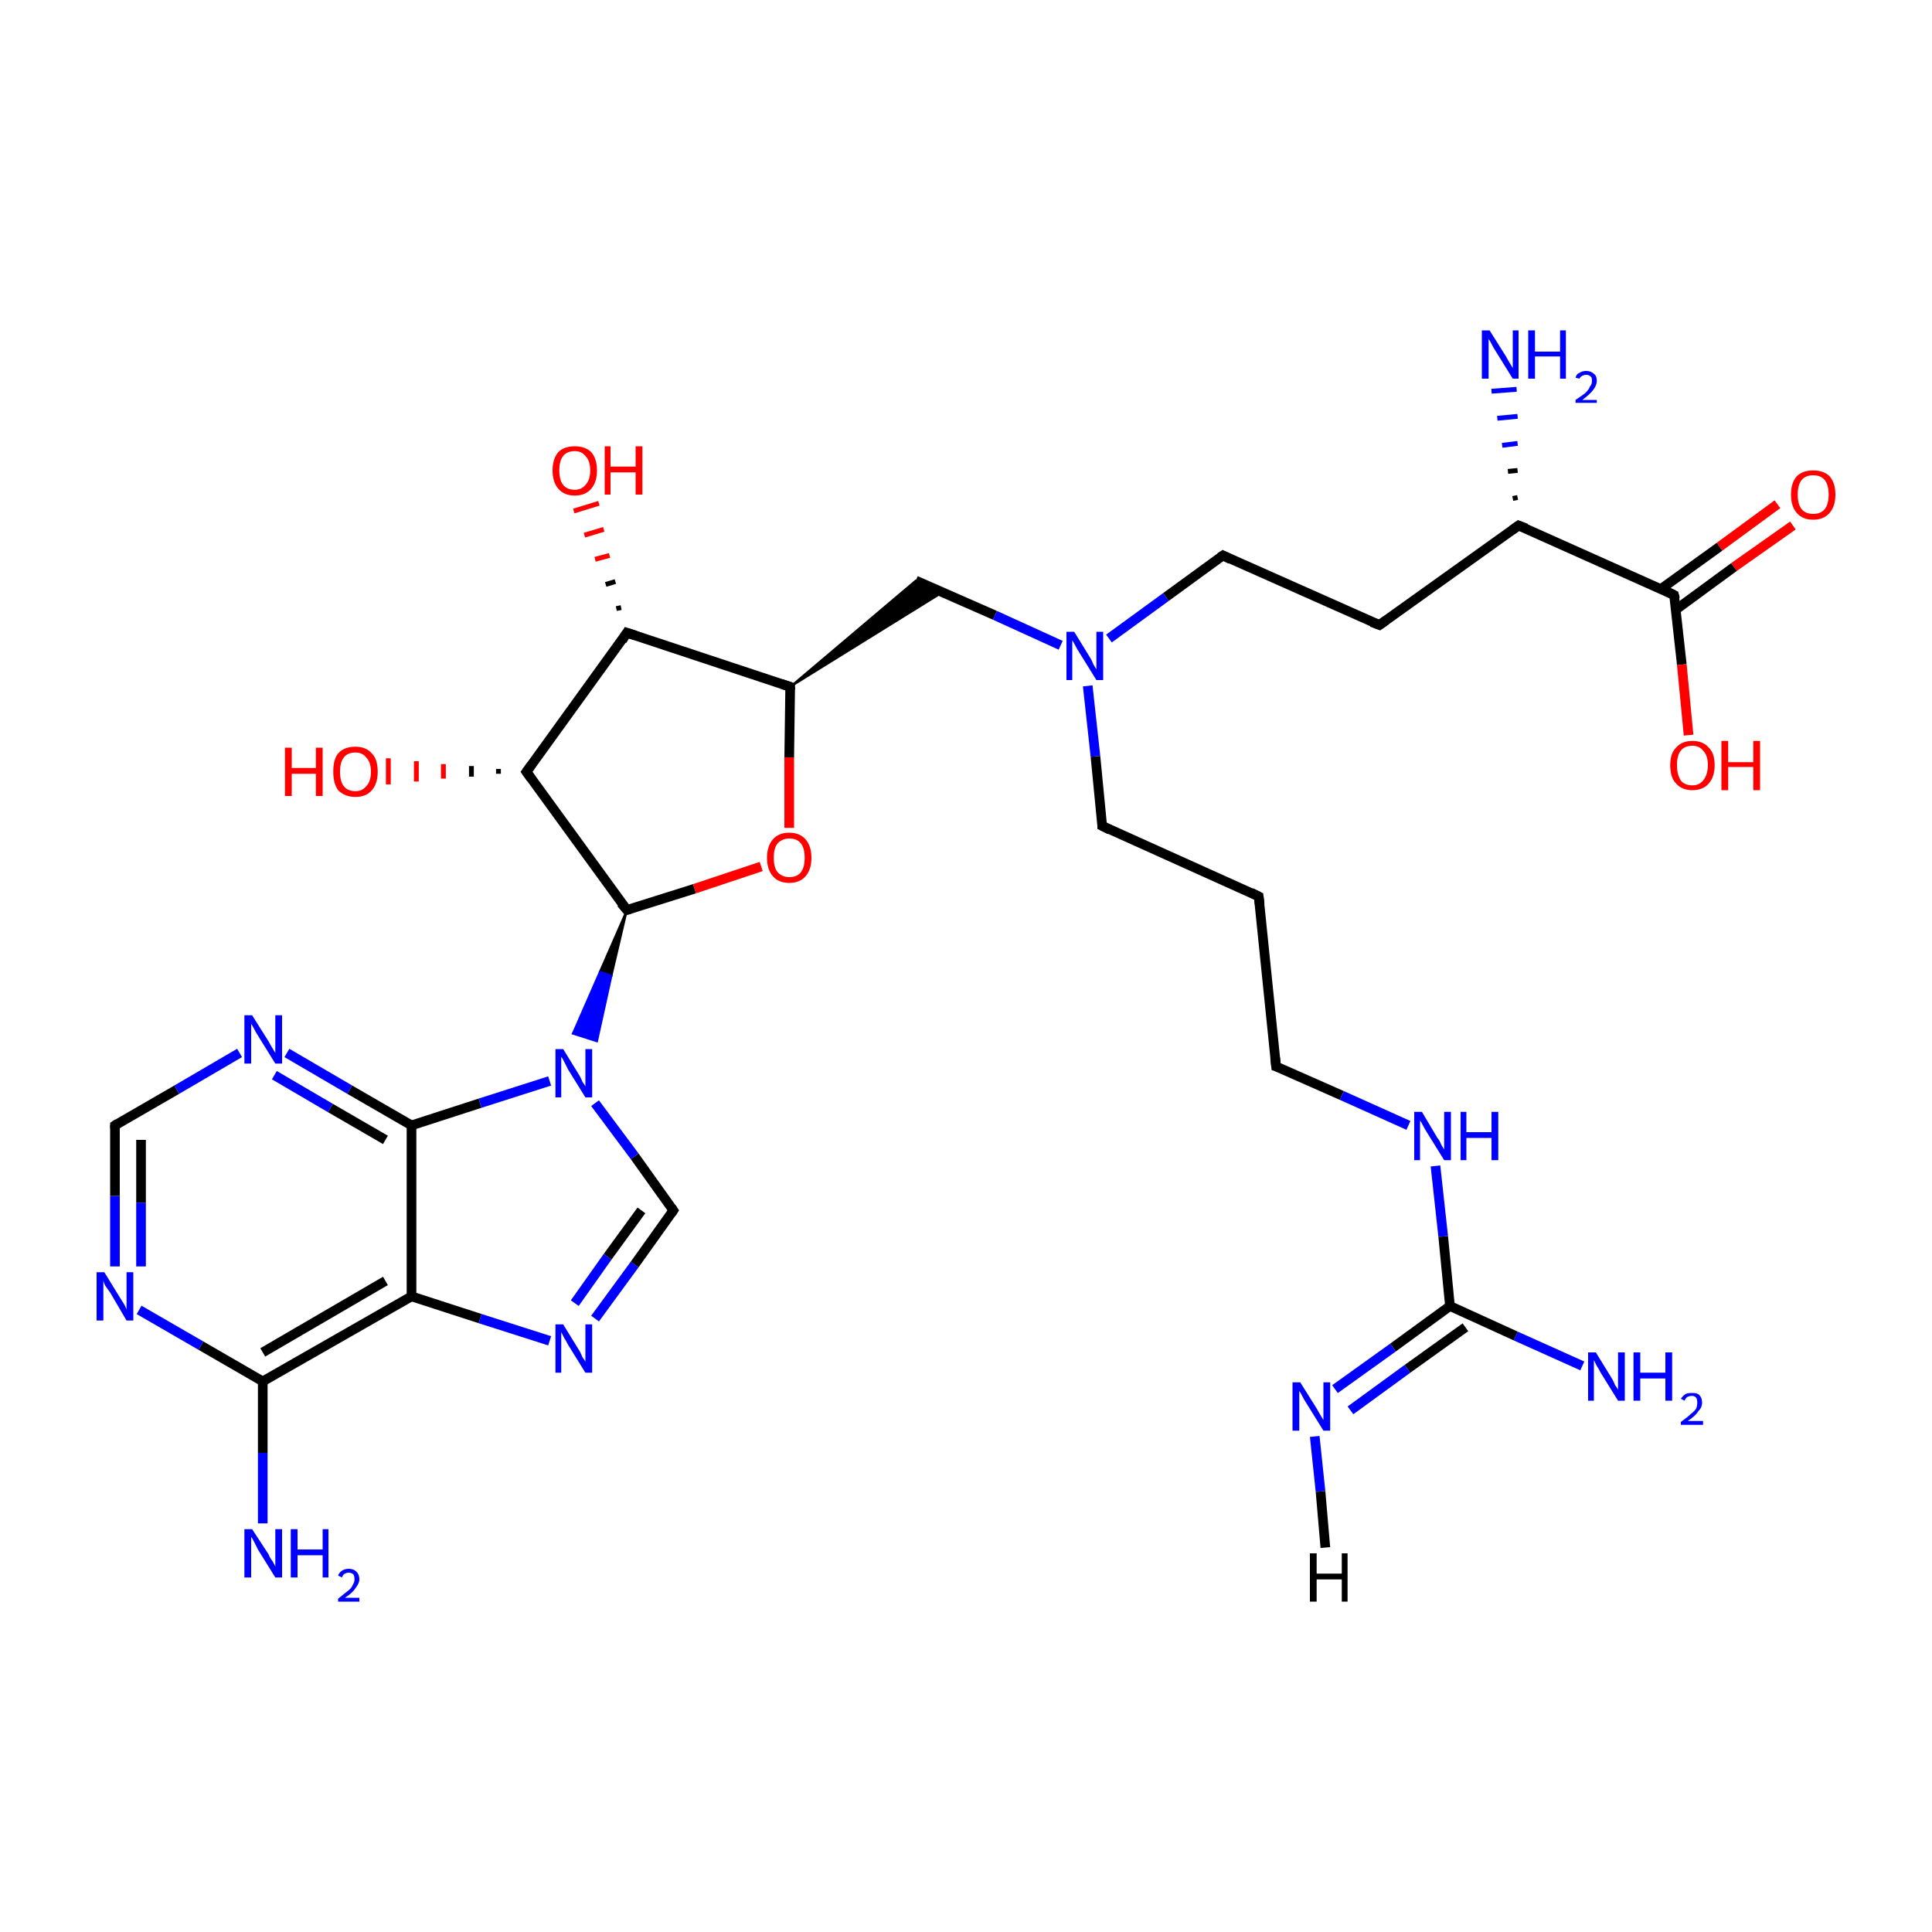 <?xml version='1.0' encoding='iso-8859-1'?>
<svg version='1.1' baseProfile='full'
              xmlns='http://www.w3.org/2000/svg'
                      xmlns:rdkit='http://www.rdkit.org/xml'
                      xmlns:xlink='http://www.w3.org/1999/xlink'
                  xml:space='preserve'
width='200px' height='200px' viewBox='0 0 200 200'>
<!-- END OF HEADER -->
<rect style='opacity:1.0;fill:#FFFFFF;stroke:none' width='200.0' height='200.0' x='0.0' y='0.0'> </rect>
<path class='bond-0 atom-9 atom-3' d='M 27.2,157.7 L 27.2,150.4' style='fill:none;fill-rule:evenodd;stroke:#0000FF;stroke-width:1.0px;stroke-linecap:butt;stroke-linejoin:miter;stroke-opacity:1' />
<path class='bond-0 atom-9 atom-3' d='M 27.2,150.4 L 27.2,143.0' style='fill:none;fill-rule:evenodd;stroke:#000000;stroke-width:1.0px;stroke-linecap:butt;stroke-linejoin:miter;stroke-opacity:1' />
<path class='bond-1 atom-3 atom-4' d='M 27.2,143.0 L 42.6,134.2' style='fill:none;fill-rule:evenodd;stroke:#000000;stroke-width:1.0px;stroke-linecap:butt;stroke-linejoin:miter;stroke-opacity:1' />
<path class='bond-1 atom-3 atom-4' d='M 27.2,140.0 L 39.9,132.6' style='fill:none;fill-rule:evenodd;stroke:#000000;stroke-width:1.0px;stroke-linecap:butt;stroke-linejoin:miter;stroke-opacity:1' />
<path class='bond-2 atom-3 atom-10' d='M 27.2,143.0 L 20.8,139.3' style='fill:none;fill-rule:evenodd;stroke:#000000;stroke-width:1.0px;stroke-linecap:butt;stroke-linejoin:miter;stroke-opacity:1' />
<path class='bond-2 atom-3 atom-10' d='M 20.8,139.3 L 14.4,135.6' style='fill:none;fill-rule:evenodd;stroke:#0000FF;stroke-width:1.0px;stroke-linecap:butt;stroke-linejoin:miter;stroke-opacity:1' />
<path class='bond-3 atom-26 atom-4' d='M 56.9,138.8 L 49.7,136.5' style='fill:none;fill-rule:evenodd;stroke:#0000FF;stroke-width:1.0px;stroke-linecap:butt;stroke-linejoin:miter;stroke-opacity:1' />
<path class='bond-3 atom-26 atom-4' d='M 49.7,136.5 L 42.6,134.2' style='fill:none;fill-rule:evenodd;stroke:#000000;stroke-width:1.0px;stroke-linecap:butt;stroke-linejoin:miter;stroke-opacity:1' />
<path class='bond-4 atom-26 atom-8' d='M 61.6,136.5 L 65.7,130.9' style='fill:none;fill-rule:evenodd;stroke:#0000FF;stroke-width:1.0px;stroke-linecap:butt;stroke-linejoin:miter;stroke-opacity:1' />
<path class='bond-4 atom-26 atom-8' d='M 65.7,130.9 L 69.7,125.3' style='fill:none;fill-rule:evenodd;stroke:#000000;stroke-width:1.0px;stroke-linecap:butt;stroke-linejoin:miter;stroke-opacity:1' />
<path class='bond-4 atom-26 atom-8' d='M 59.5,134.9 L 62.9,130.1' style='fill:none;fill-rule:evenodd;stroke:#0000FF;stroke-width:1.0px;stroke-linecap:butt;stroke-linejoin:miter;stroke-opacity:1' />
<path class='bond-4 atom-26 atom-8' d='M 62.9,130.1 L 66.4,125.3' style='fill:none;fill-rule:evenodd;stroke:#000000;stroke-width:1.0px;stroke-linecap:butt;stroke-linejoin:miter;stroke-opacity:1' />
<path class='bond-5 atom-4 atom-5' d='M 42.6,134.2 L 42.6,116.5' style='fill:none;fill-rule:evenodd;stroke:#000000;stroke-width:1.0px;stroke-linecap:butt;stroke-linejoin:miter;stroke-opacity:1' />
<path class='bond-6 atom-10 atom-2' d='M 11.9,131.1 L 11.9,123.8' style='fill:none;fill-rule:evenodd;stroke:#0000FF;stroke-width:1.0px;stroke-linecap:butt;stroke-linejoin:miter;stroke-opacity:1' />
<path class='bond-6 atom-10 atom-2' d='M 11.9,123.8 L 11.9,116.5' style='fill:none;fill-rule:evenodd;stroke:#000000;stroke-width:1.0px;stroke-linecap:butt;stroke-linejoin:miter;stroke-opacity:1' />
<path class='bond-6 atom-10 atom-2' d='M 14.6,131.1 L 14.6,124.5' style='fill:none;fill-rule:evenodd;stroke:#0000FF;stroke-width:1.0px;stroke-linecap:butt;stroke-linejoin:miter;stroke-opacity:1' />
<path class='bond-6 atom-10 atom-2' d='M 14.6,124.5 L 14.6,118.0' style='fill:none;fill-rule:evenodd;stroke:#000000;stroke-width:1.0px;stroke-linecap:butt;stroke-linejoin:miter;stroke-opacity:1' />
<path class='bond-7 atom-8 atom-25' d='M 69.7,125.3 L 65.7,119.7' style='fill:none;fill-rule:evenodd;stroke:#000000;stroke-width:1.0px;stroke-linecap:butt;stroke-linejoin:miter;stroke-opacity:1' />
<path class='bond-7 atom-8 atom-25' d='M 65.7,119.7 L 61.6,114.2' style='fill:none;fill-rule:evenodd;stroke:#0000FF;stroke-width:1.0px;stroke-linecap:butt;stroke-linejoin:miter;stroke-opacity:1' />
<path class='bond-8 atom-5 atom-25' d='M 42.6,116.5 L 49.7,114.2' style='fill:none;fill-rule:evenodd;stroke:#000000;stroke-width:1.0px;stroke-linecap:butt;stroke-linejoin:miter;stroke-opacity:1' />
<path class='bond-8 atom-5 atom-25' d='M 49.7,114.2 L 56.9,111.9' style='fill:none;fill-rule:evenodd;stroke:#0000FF;stroke-width:1.0px;stroke-linecap:butt;stroke-linejoin:miter;stroke-opacity:1' />
<path class='bond-9 atom-5 atom-11' d='M 42.6,116.5 L 36.2,112.8' style='fill:none;fill-rule:evenodd;stroke:#000000;stroke-width:1.0px;stroke-linecap:butt;stroke-linejoin:miter;stroke-opacity:1' />
<path class='bond-9 atom-5 atom-11' d='M 36.2,112.8 L 29.7,109.0' style='fill:none;fill-rule:evenodd;stroke:#0000FF;stroke-width:1.0px;stroke-linecap:butt;stroke-linejoin:miter;stroke-opacity:1' />
<path class='bond-9 atom-5 atom-11' d='M 39.9,118.0 L 34.2,114.7' style='fill:none;fill-rule:evenodd;stroke:#000000;stroke-width:1.0px;stroke-linecap:butt;stroke-linejoin:miter;stroke-opacity:1' />
<path class='bond-9 atom-5 atom-11' d='M 34.2,114.7 L 28.4,111.3' style='fill:none;fill-rule:evenodd;stroke:#0000FF;stroke-width:1.0px;stroke-linecap:butt;stroke-linejoin:miter;stroke-opacity:1' />
<path class='bond-10 atom-2 atom-11' d='M 11.9,116.5 L 18.3,112.8' style='fill:none;fill-rule:evenodd;stroke:#000000;stroke-width:1.0px;stroke-linecap:butt;stroke-linejoin:miter;stroke-opacity:1' />
<path class='bond-10 atom-2 atom-11' d='M 18.3,112.8 L 24.8,109.0' style='fill:none;fill-rule:evenodd;stroke:#0000FF;stroke-width:1.0px;stroke-linecap:butt;stroke-linejoin:miter;stroke-opacity:1' />
<path class='bond-11 atom-24 atom-25' d='M 64.9,94.2 L 63.3,101.0 L 62.1,100.6 Z' style='fill:#000000;fill-rule:evenodd;fill-opacity:1;stroke:#000000;stroke-width:0.2px;stroke-linecap:butt;stroke-linejoin:miter;stroke-opacity:1;' />
<path class='bond-11 atom-24 atom-25' d='M 63.3,101.0 L 59.3,107.0 L 61.8,107.8 Z' style='fill:#0000FF;fill-rule:evenodd;fill-opacity:1;stroke:#0000FF;stroke-width:0.2px;stroke-linecap:butt;stroke-linejoin:miter;stroke-opacity:1;' />
<path class='bond-11 atom-24 atom-25' d='M 63.3,101.0 L 62.1,100.6 L 59.3,107.0 Z' style='fill:#0000FF;fill-rule:evenodd;fill-opacity:1;stroke:#0000FF;stroke-width:0.2px;stroke-linecap:butt;stroke-linejoin:miter;stroke-opacity:1;' />
<path class='bond-12 atom-31 atom-7' d='M 145.8,116.5 L 138.9,113.4' style='fill:none;fill-rule:evenodd;stroke:#0000FF;stroke-width:1.0px;stroke-linecap:butt;stroke-linejoin:miter;stroke-opacity:1' />
<path class='bond-12 atom-31 atom-7' d='M 138.9,113.4 L 132.1,110.4' style='fill:none;fill-rule:evenodd;stroke:#000000;stroke-width:1.0px;stroke-linecap:butt;stroke-linejoin:miter;stroke-opacity:1' />
<path class='bond-13 atom-31 atom-6' d='M 148.6,120.7 L 149.4,128.0' style='fill:none;fill-rule:evenodd;stroke:#0000FF;stroke-width:1.0px;stroke-linecap:butt;stroke-linejoin:miter;stroke-opacity:1' />
<path class='bond-13 atom-31 atom-6' d='M 149.4,128.0 L 150.1,135.2' style='fill:none;fill-rule:evenodd;stroke:#000000;stroke-width:1.0px;stroke-linecap:butt;stroke-linejoin:miter;stroke-opacity:1' />
<path class='bond-14 atom-30 atom-6' d='M 163.8,141.4 L 156.9,138.3' style='fill:none;fill-rule:evenodd;stroke:#0000FF;stroke-width:1.0px;stroke-linecap:butt;stroke-linejoin:miter;stroke-opacity:1' />
<path class='bond-14 atom-30 atom-6' d='M 156.9,138.3 L 150.1,135.2' style='fill:none;fill-rule:evenodd;stroke:#000000;stroke-width:1.0px;stroke-linecap:butt;stroke-linejoin:miter;stroke-opacity:1' />
<path class='bond-15 atom-24 atom-22' d='M 64.9,94.2 L 54.5,79.9' style='fill:none;fill-rule:evenodd;stroke:#000000;stroke-width:1.0px;stroke-linecap:butt;stroke-linejoin:miter;stroke-opacity:1' />
<path class='bond-16 atom-24 atom-27' d='M 64.9,94.2 L 71.9,92.0' style='fill:none;fill-rule:evenodd;stroke:#000000;stroke-width:1.0px;stroke-linecap:butt;stroke-linejoin:miter;stroke-opacity:1' />
<path class='bond-16 atom-24 atom-27' d='M 71.9,92.0 L 78.8,89.7' style='fill:none;fill-rule:evenodd;stroke:#FF0000;stroke-width:1.0px;stroke-linecap:butt;stroke-linejoin:miter;stroke-opacity:1' />
<path class='bond-17 atom-22 atom-23' d='M 51.6,80.1 L 51.6,79.6' style='fill:none;fill-rule:evenodd;stroke:#000000;stroke-width:0.5px;stroke-linecap:butt;stroke-linejoin:miter;stroke-opacity:1' />
<path class='bond-17 atom-22 atom-23' d='M 48.8,80.4 L 48.8,79.3' style='fill:none;fill-rule:evenodd;stroke:#000000;stroke-width:0.5px;stroke-linecap:butt;stroke-linejoin:miter;stroke-opacity:1' />
<path class='bond-17 atom-22 atom-23' d='M 45.9,80.6 L 45.9,79.1' style='fill:none;fill-rule:evenodd;stroke:#FF0000;stroke-width:0.5px;stroke-linecap:butt;stroke-linejoin:miter;stroke-opacity:1' />
<path class='bond-17 atom-22 atom-23' d='M 43.1,80.9 L 43.1,78.8' style='fill:none;fill-rule:evenodd;stroke:#FF0000;stroke-width:0.5px;stroke-linecap:butt;stroke-linejoin:miter;stroke-opacity:1' />
<path class='bond-17 atom-22 atom-23' d='M 40.2,81.2 L 40.2,78.5' style='fill:none;fill-rule:evenodd;stroke:#FF0000;stroke-width:0.5px;stroke-linecap:butt;stroke-linejoin:miter;stroke-opacity:1' />
<path class='bond-18 atom-22 atom-21' d='M 54.5,79.9 L 64.9,65.5' style='fill:none;fill-rule:evenodd;stroke:#000000;stroke-width:1.0px;stroke-linecap:butt;stroke-linejoin:miter;stroke-opacity:1' />
<path class='bond-19 atom-7 atom-0' d='M 132.1,110.4 L 130.3,92.8' style='fill:none;fill-rule:evenodd;stroke:#000000;stroke-width:1.0px;stroke-linecap:butt;stroke-linejoin:miter;stroke-opacity:1' />
<path class='bond-20 atom-27 atom-20' d='M 81.7,85.7 L 81.7,78.4' style='fill:none;fill-rule:evenodd;stroke:#FF0000;stroke-width:1.0px;stroke-linecap:butt;stroke-linejoin:miter;stroke-opacity:1' />
<path class='bond-20 atom-27 atom-20' d='M 81.7,78.4 L 81.8,71.1' style='fill:none;fill-rule:evenodd;stroke:#000000;stroke-width:1.0px;stroke-linecap:butt;stroke-linejoin:miter;stroke-opacity:1' />
<path class='bond-21 atom-6 atom-29' d='M 150.1,135.2 L 144.2,139.5' style='fill:none;fill-rule:evenodd;stroke:#000000;stroke-width:1.0px;stroke-linecap:butt;stroke-linejoin:miter;stroke-opacity:1' />
<path class='bond-21 atom-6 atom-29' d='M 144.2,139.5 L 138.2,143.8' style='fill:none;fill-rule:evenodd;stroke:#0000FF;stroke-width:1.0px;stroke-linecap:butt;stroke-linejoin:miter;stroke-opacity:1' />
<path class='bond-21 atom-6 atom-29' d='M 151.7,137.4 L 145.7,141.7' style='fill:none;fill-rule:evenodd;stroke:#000000;stroke-width:1.0px;stroke-linecap:butt;stroke-linejoin:miter;stroke-opacity:1' />
<path class='bond-21 atom-6 atom-29' d='M 145.7,141.7 L 139.8,146.0' style='fill:none;fill-rule:evenodd;stroke:#0000FF;stroke-width:1.0px;stroke-linecap:butt;stroke-linejoin:miter;stroke-opacity:1' />
<path class='bond-22 atom-21 atom-20' d='M 64.9,65.5 L 81.8,71.1' style='fill:none;fill-rule:evenodd;stroke:#000000;stroke-width:1.0px;stroke-linecap:butt;stroke-linejoin:miter;stroke-opacity:1' />
<path class='bond-23 atom-21 atom-28' d='M 63.8,63.0 L 64.3,62.9' style='fill:none;fill-rule:evenodd;stroke:#000000;stroke-width:0.5px;stroke-linecap:butt;stroke-linejoin:miter;stroke-opacity:1' />
<path class='bond-23 atom-21 atom-28' d='M 62.7,60.5 L 63.7,60.2' style='fill:none;fill-rule:evenodd;stroke:#000000;stroke-width:0.5px;stroke-linecap:butt;stroke-linejoin:miter;stroke-opacity:1' />
<path class='bond-23 atom-21 atom-28' d='M 61.6,57.9 L 63.1,57.5' style='fill:none;fill-rule:evenodd;stroke:#FF0000;stroke-width:0.5px;stroke-linecap:butt;stroke-linejoin:miter;stroke-opacity:1' />
<path class='bond-23 atom-21 atom-28' d='M 60.5,55.4 L 62.5,54.8' style='fill:none;fill-rule:evenodd;stroke:#FF0000;stroke-width:0.5px;stroke-linecap:butt;stroke-linejoin:miter;stroke-opacity:1' />
<path class='bond-23 atom-21 atom-28' d='M 59.4,52.9 L 62.0,52.1' style='fill:none;fill-rule:evenodd;stroke:#FF0000;stroke-width:0.5px;stroke-linecap:butt;stroke-linejoin:miter;stroke-opacity:1' />
<path class='bond-24 atom-20 atom-19' d='M 81.8,71.1 L 94.8,60.1 L 97.6,61.3 Z' style='fill:#000000;fill-rule:evenodd;fill-opacity:1;stroke:#000000;stroke-width:0.2px;stroke-linecap:butt;stroke-linejoin:miter;stroke-opacity:1;' />
<path class='bond-25 atom-19 atom-12' d='M 94.8,60.1 L 103.0,63.7' style='fill:none;fill-rule:evenodd;stroke:#000000;stroke-width:1.0px;stroke-linecap:butt;stroke-linejoin:miter;stroke-opacity:1' />
<path class='bond-25 atom-19 atom-12' d='M 103.0,63.7 L 109.8,66.8' style='fill:none;fill-rule:evenodd;stroke:#0000FF;stroke-width:1.0px;stroke-linecap:butt;stroke-linejoin:miter;stroke-opacity:1' />
<path class='bond-26 atom-0 atom-1' d='M 130.3,92.8 L 114.1,85.5' style='fill:none;fill-rule:evenodd;stroke:#000000;stroke-width:1.0px;stroke-linecap:butt;stroke-linejoin:miter;stroke-opacity:1' />
<path class='bond-27 atom-1 atom-12' d='M 114.1,85.5 L 113.4,78.3' style='fill:none;fill-rule:evenodd;stroke:#000000;stroke-width:1.0px;stroke-linecap:butt;stroke-linejoin:miter;stroke-opacity:1' />
<path class='bond-27 atom-1 atom-12' d='M 113.4,78.3 L 112.6,71.0' style='fill:none;fill-rule:evenodd;stroke:#0000FF;stroke-width:1.0px;stroke-linecap:butt;stroke-linejoin:miter;stroke-opacity:1' />
<path class='bond-28 atom-12 atom-13' d='M 114.8,66.1 L 120.7,61.8' style='fill:none;fill-rule:evenodd;stroke:#0000FF;stroke-width:1.0px;stroke-linecap:butt;stroke-linejoin:miter;stroke-opacity:1' />
<path class='bond-28 atom-12 atom-13' d='M 120.7,61.8 L 126.6,57.5' style='fill:none;fill-rule:evenodd;stroke:#000000;stroke-width:1.0px;stroke-linecap:butt;stroke-linejoin:miter;stroke-opacity:1' />
<path class='bond-29 atom-13 atom-14' d='M 126.6,57.5 L 142.8,64.7' style='fill:none;fill-rule:evenodd;stroke:#000000;stroke-width:1.0px;stroke-linecap:butt;stroke-linejoin:miter;stroke-opacity:1' />
<path class='bond-30 atom-14 atom-15' d='M 142.8,64.7 L 157.2,54.4' style='fill:none;fill-rule:evenodd;stroke:#000000;stroke-width:1.0px;stroke-linecap:butt;stroke-linejoin:miter;stroke-opacity:1' />
<path class='bond-31 atom-15 atom-18' d='M 156.6,51.6 L 157.1,51.5' style='fill:none;fill-rule:evenodd;stroke:#000000;stroke-width:0.5px;stroke-linecap:butt;stroke-linejoin:miter;stroke-opacity:1' />
<path class='bond-31 atom-15 atom-18' d='M 156.1,48.8 L 157.1,48.7' style='fill:none;fill-rule:evenodd;stroke:#000000;stroke-width:0.5px;stroke-linecap:butt;stroke-linejoin:miter;stroke-opacity:1' />
<path class='bond-31 atom-15 atom-18' d='M 155.5,46.1 L 157.1,45.9' style='fill:none;fill-rule:evenodd;stroke:#0000FF;stroke-width:0.5px;stroke-linecap:butt;stroke-linejoin:miter;stroke-opacity:1' />
<path class='bond-31 atom-15 atom-18' d='M 155.0,43.3 L 157.1,43.1' style='fill:none;fill-rule:evenodd;stroke:#0000FF;stroke-width:0.5px;stroke-linecap:butt;stroke-linejoin:miter;stroke-opacity:1' />
<path class='bond-31 atom-15 atom-18' d='M 154.4,40.5 L 157.0,40.3' style='fill:none;fill-rule:evenodd;stroke:#0000FF;stroke-width:0.5px;stroke-linecap:butt;stroke-linejoin:miter;stroke-opacity:1' />
<path class='bond-32 atom-15 atom-16' d='M 157.2,54.4 L 173.3,61.6' style='fill:none;fill-rule:evenodd;stroke:#000000;stroke-width:1.0px;stroke-linecap:butt;stroke-linejoin:miter;stroke-opacity:1' />
<path class='bond-33 atom-17 atom-16' d='M 185.6,54.4 L 179.5,58.7' style='fill:none;fill-rule:evenodd;stroke:#FF0000;stroke-width:1.0px;stroke-linecap:butt;stroke-linejoin:miter;stroke-opacity:1' />
<path class='bond-33 atom-17 atom-16' d='M 179.5,58.7 L 173.5,63.1' style='fill:none;fill-rule:evenodd;stroke:#000000;stroke-width:1.0px;stroke-linecap:butt;stroke-linejoin:miter;stroke-opacity:1' />
<path class='bond-33 atom-17 atom-16' d='M 184.0,52.2 L 178.0,56.6' style='fill:none;fill-rule:evenodd;stroke:#FF0000;stroke-width:1.0px;stroke-linecap:butt;stroke-linejoin:miter;stroke-opacity:1' />
<path class='bond-33 atom-17 atom-16' d='M 178.0,56.6 L 171.9,61.0' style='fill:none;fill-rule:evenodd;stroke:#000000;stroke-width:1.0px;stroke-linecap:butt;stroke-linejoin:miter;stroke-opacity:1' />
<path class='bond-34 atom-16 atom-32' d='M 173.3,61.6 L 174.1,68.8' style='fill:none;fill-rule:evenodd;stroke:#000000;stroke-width:1.0px;stroke-linecap:butt;stroke-linejoin:miter;stroke-opacity:1' />
<path class='bond-34 atom-16 atom-32' d='M 174.1,68.8 L 174.8,76.1' style='fill:none;fill-rule:evenodd;stroke:#FF0000;stroke-width:1.0px;stroke-linecap:butt;stroke-linejoin:miter;stroke-opacity:1' />
<path class='bond-35 atom-29 atom-33' d='M 136.1,148.7 L 136.7,154.4' style='fill:none;fill-rule:evenodd;stroke:#0000FF;stroke-width:1.0px;stroke-linecap:butt;stroke-linejoin:miter;stroke-opacity:1' />
<path class='bond-35 atom-29 atom-33' d='M 136.7,154.4 L 137.2,160.2' style='fill:none;fill-rule:evenodd;stroke:#000000;stroke-width:1.0px;stroke-linecap:butt;stroke-linejoin:miter;stroke-opacity:1' />
<path d='M 130.4,93.6 L 130.3,92.8 L 129.5,92.4' style='fill:none;stroke:#000000;stroke-width:1.0px;stroke-linecap:butt;stroke-linejoin:miter;stroke-opacity:1;' />
<path d='M 114.9,85.9 L 114.1,85.5 L 114.1,85.2' style='fill:none;stroke:#000000;stroke-width:1.0px;stroke-linecap:butt;stroke-linejoin:miter;stroke-opacity:1;' />
<path d='M 11.9,116.8 L 11.9,116.5 L 12.2,116.3' style='fill:none;stroke:#000000;stroke-width:1.0px;stroke-linecap:butt;stroke-linejoin:miter;stroke-opacity:1;' />
<path d='M 132.4,110.5 L 132.1,110.4 L 132.0,109.5' style='fill:none;stroke:#000000;stroke-width:1.0px;stroke-linecap:butt;stroke-linejoin:miter;stroke-opacity:1;' />
<path d='M 69.5,125.6 L 69.7,125.3 L 69.5,125.0' style='fill:none;stroke:#000000;stroke-width:1.0px;stroke-linecap:butt;stroke-linejoin:miter;stroke-opacity:1;' />
<path d='M 126.3,57.7 L 126.6,57.5 L 127.4,57.9' style='fill:none;stroke:#000000;stroke-width:1.0px;stroke-linecap:butt;stroke-linejoin:miter;stroke-opacity:1;' />
<path d='M 142.0,64.4 L 142.8,64.7 L 143.5,64.2' style='fill:none;stroke:#000000;stroke-width:1.0px;stroke-linecap:butt;stroke-linejoin:miter;stroke-opacity:1;' />
<path d='M 156.5,54.9 L 157.2,54.4 L 158.0,54.7' style='fill:none;stroke:#000000;stroke-width:1.0px;stroke-linecap:butt;stroke-linejoin:miter;stroke-opacity:1;' />
<path d='M 172.5,61.2 L 173.3,61.6 L 173.4,62.0' style='fill:none;stroke:#000000;stroke-width:1.0px;stroke-linecap:butt;stroke-linejoin:miter;stroke-opacity:1;' />
<path d='M 81.8,71.4 L 81.8,71.1 L 80.9,70.8' style='fill:none;stroke:#000000;stroke-width:1.0px;stroke-linecap:butt;stroke-linejoin:miter;stroke-opacity:1;' />
<path d='M 64.4,66.3 L 64.9,65.5 L 65.8,65.8' style='fill:none;stroke:#000000;stroke-width:1.0px;stroke-linecap:butt;stroke-linejoin:miter;stroke-opacity:1;' />
<path d='M 55.0,80.6 L 54.5,79.9 L 55.0,79.2' style='fill:none;stroke:#000000;stroke-width:1.0px;stroke-linecap:butt;stroke-linejoin:miter;stroke-opacity:1;' />
<path d='M 64.3,93.5 L 64.9,94.2 L 65.2,94.1' style='fill:none;stroke:#000000;stroke-width:1.0px;stroke-linecap:butt;stroke-linejoin:miter;stroke-opacity:1;' />
<path class='atom-9' d='M 26.1 158.3
L 27.8 160.9
Q 27.9 161.2, 28.2 161.6
Q 28.5 162.1, 28.5 162.2
L 28.5 158.3
L 29.2 158.3
L 29.2 163.3
L 28.5 163.3
L 26.7 160.4
Q 26.5 160.0, 26.3 159.6
Q 26.1 159.2, 26.0 159.1
L 26.0 163.3
L 25.3 163.3
L 25.3 158.3
L 26.1 158.3
' fill='#0000FF'/>
<path class='atom-9' d='M 30.1 158.3
L 30.8 158.3
L 30.8 160.4
L 33.4 160.4
L 33.4 158.3
L 34.0 158.3
L 34.0 163.3
L 33.4 163.3
L 33.4 161.0
L 30.8 161.0
L 30.8 163.3
L 30.1 163.3
L 30.1 158.3
' fill='#0000FF'/>
<path class='atom-9' d='M 35.0 163.1
Q 35.1 162.8, 35.4 162.6
Q 35.7 162.4, 36.1 162.4
Q 36.6 162.4, 36.9 162.7
Q 37.2 163.0, 37.2 163.5
Q 37.2 163.9, 36.8 164.4
Q 36.5 164.9, 35.7 165.4
L 37.2 165.4
L 37.2 165.8
L 35.0 165.8
L 35.0 165.5
Q 35.6 165.0, 36.0 164.7
Q 36.4 164.4, 36.5 164.1
Q 36.7 163.8, 36.7 163.5
Q 36.7 163.2, 36.6 163.0
Q 36.4 162.8, 36.1 162.8
Q 35.9 162.8, 35.7 162.9
Q 35.5 163.0, 35.4 163.3
L 35.0 163.1
' fill='#0000FF'/>
<path class='atom-10' d='M 10.8 131.7
L 12.4 134.3
Q 12.6 134.6, 12.9 135.1
Q 13.1 135.5, 13.1 135.6
L 13.1 131.7
L 13.8 131.7
L 13.8 136.7
L 13.1 136.7
L 11.4 133.8
Q 11.1 133.4, 10.9 133.1
Q 10.7 132.7, 10.7 132.5
L 10.7 136.7
L 10.0 136.7
L 10.0 131.7
L 10.8 131.7
' fill='#0000FF'/>
<path class='atom-11' d='M 26.1 105.1
L 27.8 107.8
Q 27.9 108.0, 28.2 108.5
Q 28.5 109.0, 28.5 109.0
L 28.5 105.1
L 29.2 105.1
L 29.2 110.1
L 28.5 110.1
L 26.7 107.2
Q 26.5 106.9, 26.3 106.5
Q 26.1 106.1, 26.0 106.0
L 26.0 110.1
L 25.3 110.1
L 25.3 105.1
L 26.1 105.1
' fill='#0000FF'/>
<path class='atom-12' d='M 111.2 65.4
L 112.8 68.0
Q 113.0 68.3, 113.2 68.8
Q 113.5 69.3, 113.5 69.3
L 113.5 65.4
L 114.2 65.4
L 114.2 70.4
L 113.5 70.4
L 111.7 67.5
Q 111.5 67.2, 111.3 66.8
Q 111.1 66.4, 111.0 66.3
L 111.0 70.4
L 110.4 70.4
L 110.4 65.4
L 111.2 65.4
' fill='#0000FF'/>
<path class='atom-17' d='M 185.4 51.2
Q 185.4 50.0, 186.0 49.3
Q 186.6 48.7, 187.7 48.7
Q 188.8 48.7, 189.4 49.3
Q 190.0 50.0, 190.0 51.2
Q 190.0 52.4, 189.4 53.1
Q 188.8 53.8, 187.7 53.8
Q 186.6 53.8, 186.0 53.1
Q 185.4 52.4, 185.4 51.2
M 187.7 53.2
Q 188.5 53.2, 188.9 52.7
Q 189.3 52.2, 189.3 51.2
Q 189.3 50.2, 188.9 49.7
Q 188.5 49.2, 187.7 49.2
Q 186.9 49.2, 186.5 49.7
Q 186.1 50.2, 186.1 51.2
Q 186.1 52.2, 186.5 52.7
Q 186.9 53.2, 187.7 53.2
' fill='#FF0000'/>
<path class='atom-18' d='M 154.2 34.2
L 155.9 36.9
Q 156.0 37.1, 156.3 37.6
Q 156.6 38.1, 156.6 38.1
L 156.6 34.2
L 157.2 34.2
L 157.2 39.2
L 156.6 39.2
L 154.8 36.3
Q 154.6 36.0, 154.4 35.6
Q 154.2 35.2, 154.1 35.1
L 154.1 39.2
L 153.4 39.2
L 153.4 34.2
L 154.2 34.2
' fill='#0000FF'/>
<path class='atom-18' d='M 158.2 34.2
L 158.9 34.2
L 158.9 36.4
L 161.5 36.4
L 161.5 34.2
L 162.1 34.2
L 162.1 39.2
L 161.5 39.2
L 161.5 36.9
L 158.9 36.9
L 158.9 39.2
L 158.2 39.2
L 158.2 34.2
' fill='#0000FF'/>
<path class='atom-18' d='M 163.1 39.1
Q 163.2 38.7, 163.5 38.6
Q 163.8 38.4, 164.2 38.4
Q 164.7 38.4, 165.0 38.7
Q 165.3 38.9, 165.3 39.4
Q 165.3 39.9, 164.9 40.4
Q 164.6 40.8, 163.8 41.4
L 165.3 41.4
L 165.3 41.7
L 163.1 41.7
L 163.1 41.4
Q 163.7 41.0, 164.1 40.7
Q 164.5 40.3, 164.6 40.0
Q 164.8 39.8, 164.8 39.4
Q 164.8 39.1, 164.7 39.0
Q 164.5 38.8, 164.2 38.8
Q 164.0 38.8, 163.8 38.9
Q 163.6 39.0, 163.5 39.2
L 163.1 39.1
' fill='#0000FF'/>
<path class='atom-23' d='M 29.5 77.4
L 30.2 77.4
L 30.2 79.5
L 32.7 79.5
L 32.7 77.4
L 33.4 77.4
L 33.4 82.4
L 32.7 82.4
L 32.7 80.1
L 30.2 80.1
L 30.2 82.4
L 29.5 82.4
L 29.5 77.4
' fill='#FF0000'/>
<path class='atom-23' d='M 34.5 79.9
Q 34.5 78.6, 35.0 78.0
Q 35.6 77.3, 36.8 77.3
Q 37.9 77.3, 38.5 78.0
Q 39.1 78.6, 39.1 79.9
Q 39.1 81.1, 38.5 81.8
Q 37.9 82.5, 36.8 82.5
Q 35.7 82.5, 35.0 81.8
Q 34.5 81.1, 34.5 79.9
M 36.8 81.9
Q 37.5 81.9, 37.9 81.4
Q 38.4 80.9, 38.4 79.9
Q 38.4 78.9, 37.9 78.4
Q 37.5 77.9, 36.8 77.9
Q 36.0 77.9, 35.6 78.4
Q 35.2 78.9, 35.2 79.9
Q 35.2 80.9, 35.6 81.4
Q 36.0 81.9, 36.8 81.9
' fill='#FF0000'/>
<path class='atom-25' d='M 58.3 108.6
L 59.9 111.2
Q 60.1 111.5, 60.3 112.0
Q 60.6 112.4, 60.6 112.5
L 60.6 108.6
L 61.3 108.6
L 61.3 113.6
L 60.6 113.6
L 58.8 110.7
Q 58.6 110.3, 58.4 109.9
Q 58.2 109.5, 58.1 109.4
L 58.1 113.6
L 57.5 113.6
L 57.5 108.6
L 58.3 108.6
' fill='#0000FF'/>
<path class='atom-26' d='M 58.3 137.1
L 59.9 139.7
Q 60.1 140.0, 60.3 140.5
Q 60.6 140.9, 60.6 141.0
L 60.6 137.1
L 61.3 137.1
L 61.3 142.1
L 60.6 142.1
L 58.8 139.2
Q 58.6 138.8, 58.4 138.5
Q 58.2 138.1, 58.1 137.9
L 58.1 142.1
L 57.5 142.1
L 57.5 137.1
L 58.3 137.1
' fill='#0000FF'/>
<path class='atom-27' d='M 79.4 88.8
Q 79.4 87.6, 80.0 86.9
Q 80.6 86.2, 81.7 86.2
Q 82.8 86.2, 83.4 86.9
Q 84.0 87.6, 84.0 88.8
Q 84.0 90.0, 83.4 90.7
Q 82.8 91.4, 81.7 91.4
Q 80.6 91.4, 80.0 90.7
Q 79.4 90.0, 79.4 88.8
M 81.7 90.8
Q 82.5 90.8, 82.9 90.3
Q 83.3 89.8, 83.3 88.8
Q 83.3 87.8, 82.9 87.3
Q 82.5 86.8, 81.7 86.8
Q 81.0 86.8, 80.5 87.3
Q 80.1 87.8, 80.1 88.8
Q 80.1 89.8, 80.5 90.3
Q 81.0 90.8, 81.7 90.8
' fill='#FF0000'/>
<path class='atom-28' d='M 57.2 48.7
Q 57.2 47.5, 57.8 46.8
Q 58.4 46.2, 59.5 46.2
Q 60.6 46.2, 61.2 46.8
Q 61.8 47.5, 61.8 48.7
Q 61.8 49.9, 61.2 50.6
Q 60.6 51.3, 59.5 51.3
Q 58.4 51.3, 57.8 50.6
Q 57.2 49.9, 57.2 48.7
M 59.5 50.7
Q 60.2 50.7, 60.6 50.2
Q 61.1 49.7, 61.1 48.7
Q 61.1 47.7, 60.6 47.2
Q 60.2 46.7, 59.5 46.7
Q 58.7 46.7, 58.3 47.2
Q 57.9 47.7, 57.9 48.7
Q 57.9 49.7, 58.3 50.2
Q 58.7 50.7, 59.5 50.7
' fill='#FF0000'/>
<path class='atom-28' d='M 62.6 46.2
L 63.2 46.2
L 63.2 48.3
L 65.8 48.3
L 65.8 46.2
L 66.5 46.2
L 66.5 51.2
L 65.8 51.2
L 65.8 48.9
L 63.2 48.9
L 63.2 51.2
L 62.6 51.2
L 62.6 46.2
' fill='#FF0000'/>
<path class='atom-29' d='M 134.6 143.1
L 136.3 145.8
Q 136.4 146.0, 136.7 146.5
Q 137.0 147.0, 137.0 147.0
L 137.0 143.1
L 137.7 143.1
L 137.7 148.1
L 137.0 148.1
L 135.2 145.2
Q 135.0 144.9, 134.8 144.5
Q 134.6 144.1, 134.5 144.0
L 134.5 148.1
L 133.8 148.1
L 133.8 143.1
L 134.6 143.1
' fill='#0000FF'/>
<path class='atom-30' d='M 165.2 140.0
L 166.8 142.6
Q 167.0 142.9, 167.2 143.4
Q 167.5 143.8, 167.5 143.9
L 167.5 140.0
L 168.2 140.0
L 168.2 145.0
L 167.5 145.0
L 165.7 142.1
Q 165.5 141.7, 165.3 141.4
Q 165.1 141.0, 165.0 140.8
L 165.0 145.0
L 164.4 145.0
L 164.4 140.0
L 165.2 140.0
' fill='#0000FF'/>
<path class='atom-30' d='M 169.1 140.0
L 169.8 140.0
L 169.8 142.1
L 172.4 142.1
L 172.4 140.0
L 173.1 140.0
L 173.1 145.0
L 172.4 145.0
L 172.4 142.7
L 169.8 142.7
L 169.8 145.0
L 169.1 145.0
L 169.1 140.0
' fill='#0000FF'/>
<path class='atom-30' d='M 174.0 144.8
Q 174.2 144.5, 174.5 144.3
Q 174.7 144.2, 175.2 144.2
Q 175.7 144.2, 175.9 144.4
Q 176.2 144.7, 176.2 145.2
Q 176.2 145.7, 175.8 146.1
Q 175.5 146.6, 174.7 147.1
L 176.3 147.1
L 176.3 147.5
L 174.0 147.5
L 174.0 147.2
Q 174.7 146.7, 175.0 146.4
Q 175.4 146.1, 175.6 145.8
Q 175.7 145.5, 175.7 145.2
Q 175.7 144.9, 175.6 144.7
Q 175.4 144.5, 175.2 144.5
Q 174.9 144.5, 174.7 144.6
Q 174.5 144.7, 174.4 145.0
L 174.0 144.8
' fill='#0000FF'/>
<path class='atom-31' d='M 147.2 115.1
L 148.8 117.8
Q 149.0 118.0, 149.2 118.5
Q 149.5 119.0, 149.5 119.0
L 149.5 115.1
L 150.2 115.1
L 150.2 120.1
L 149.5 120.1
L 147.7 117.2
Q 147.5 116.9, 147.3 116.5
Q 147.1 116.1, 147.0 116.0
L 147.0 120.1
L 146.4 120.1
L 146.4 115.1
L 147.2 115.1
' fill='#0000FF'/>
<path class='atom-31' d='M 151.2 115.1
L 151.8 115.1
L 151.8 117.2
L 154.4 117.2
L 154.4 115.1
L 155.1 115.1
L 155.1 120.1
L 154.4 120.1
L 154.4 117.8
L 151.8 117.8
L 151.8 120.1
L 151.2 120.1
L 151.2 115.1
' fill='#0000FF'/>
<path class='atom-32' d='M 172.9 79.2
Q 172.9 78.0, 173.5 77.4
Q 174.1 76.7, 175.2 76.7
Q 176.3 76.7, 176.9 77.4
Q 177.5 78.0, 177.5 79.2
Q 177.5 80.4, 176.9 81.1
Q 176.3 81.8, 175.2 81.8
Q 174.1 81.8, 173.5 81.1
Q 172.9 80.5, 172.9 79.2
M 175.2 81.3
Q 175.9 81.3, 176.3 80.8
Q 176.8 80.2, 176.8 79.2
Q 176.8 78.2, 176.3 77.7
Q 175.9 77.2, 175.2 77.2
Q 174.4 77.2, 174.0 77.7
Q 173.6 78.2, 173.6 79.2
Q 173.6 80.2, 174.0 80.8
Q 174.4 81.3, 175.2 81.3
' fill='#FF0000'/>
<path class='atom-32' d='M 178.2 76.7
L 178.9 76.7
L 178.9 78.9
L 181.5 78.9
L 181.5 76.7
L 182.2 76.7
L 182.2 81.8
L 181.5 81.8
L 181.5 79.4
L 178.9 79.4
L 178.9 81.8
L 178.2 81.8
L 178.2 76.7
' fill='#FF0000'/>
<path class='atom-33' d='M 135.6 160.8
L 136.3 160.8
L 136.3 162.9
L 138.9 162.9
L 138.9 160.8
L 139.5 160.8
L 139.5 165.8
L 138.9 165.8
L 138.9 163.5
L 136.3 163.5
L 136.3 165.8
L 135.6 165.8
L 135.6 160.8
' fill='#000000'/>
</svg>
